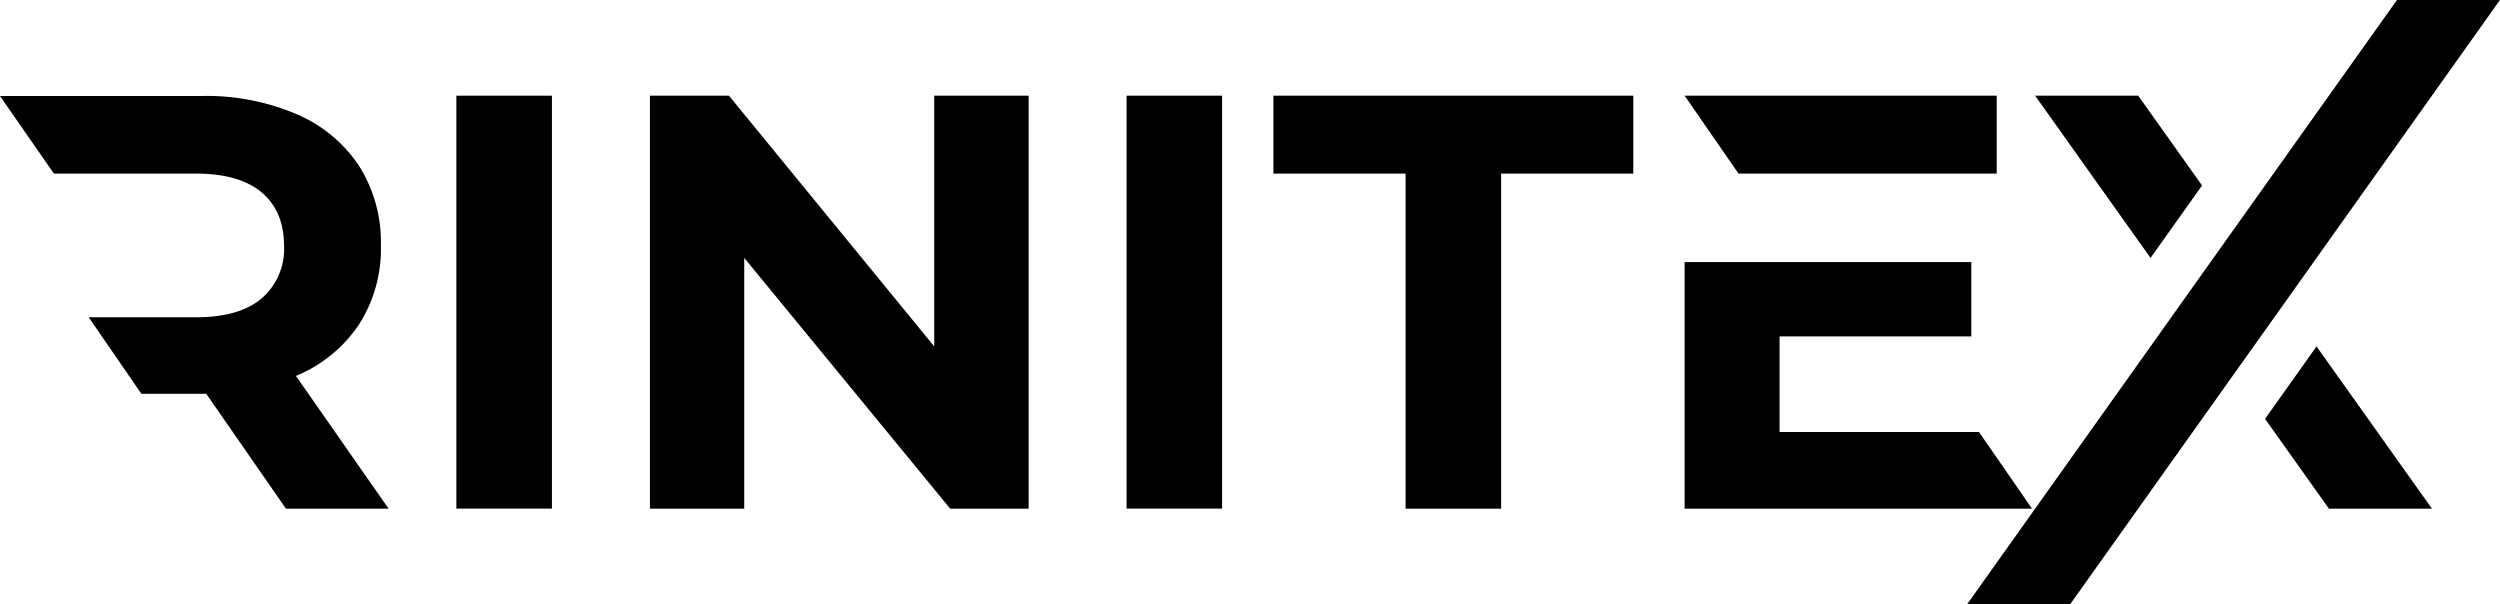 <svg xmlns="http://www.w3.org/2000/svg" width="387.24" height="93.61" viewBox="0 0 387.24 93.61"><title>rinitexlogo</title><g id="Layer_2" data-name="Layer 2"><g id="Layer_1-2" data-name="Layer 1"><g id="_1" data-name="1"><polygon points="341.09 28.73 333.11 39.95 315.23 14.82 331.2 14.82 341.09 28.73" fill="#000000"/><polygon points="358.82 53.66 376.7 78.79 360.74 78.79 350.85 64.88 358.82 53.66" fill="#000000"/><polygon points="387.24 0 386.48 1.06 381.87 7.54 353.95 46.81 345.97 58.02 320.65 93.61 304.69 93.61 337.99 46.8 345.97 35.58 371.28 0 387.24 0" fill="#000000"/><rect x="174.5" y="14.82" width="14.8" height="63.96" fill="#000000"/><rect x="70.69" y="14.82" width="14.8" height="63.96" fill="#000000"/><polygon points="144.71 53.66 112.91 14.82 100.67 14.82 100.67 78.79 115.28 78.79 115.28 39.95 147.18 78.79 159.33 78.79 159.33 14.82 144.71 14.82 144.71 53.66" fill="#000000"/><polygon points="197.25 26.89 217.72 26.89 217.72 78.79 232.52 78.79 232.52 26.89 252.99 26.89 252.99 14.82 197.25 14.82 197.25 26.89" fill="#000000"/><polygon points="309.28 26.89 309.28 14.82 260.94 14.82 269.29 26.89 309.28 26.89" fill="#000000"/><polygon points="314.75 78.79 260.94 78.79 260.94 40.59 305.35 40.59 305.35 52.11 275.65 52.11 275.65 66.91 306.53 66.91 310.18 72.18 314.75 78.79" fill="#000000"/><path d="M55.57,50.32A21.71,21.71,0,0,0,59,38,22.15,22.15,0,0,0,55.62,25.7a21.91,21.91,0,0,0-9.64-8,35.53,35.53,0,0,0-14.76-2.83H0L8.35,26.89h22q6.67,0,10.14,2.88T44,38a10.16,10.16,0,0,1-3.47,8.22q-3.48,2.93-10.14,2.92H13.74L21.9,61H31.95L44.29,78.79h15.9L45.84,58.23A21.72,21.72,0,0,0,55.57,50.32Z" fill="#000000"/></g></g></g></svg>